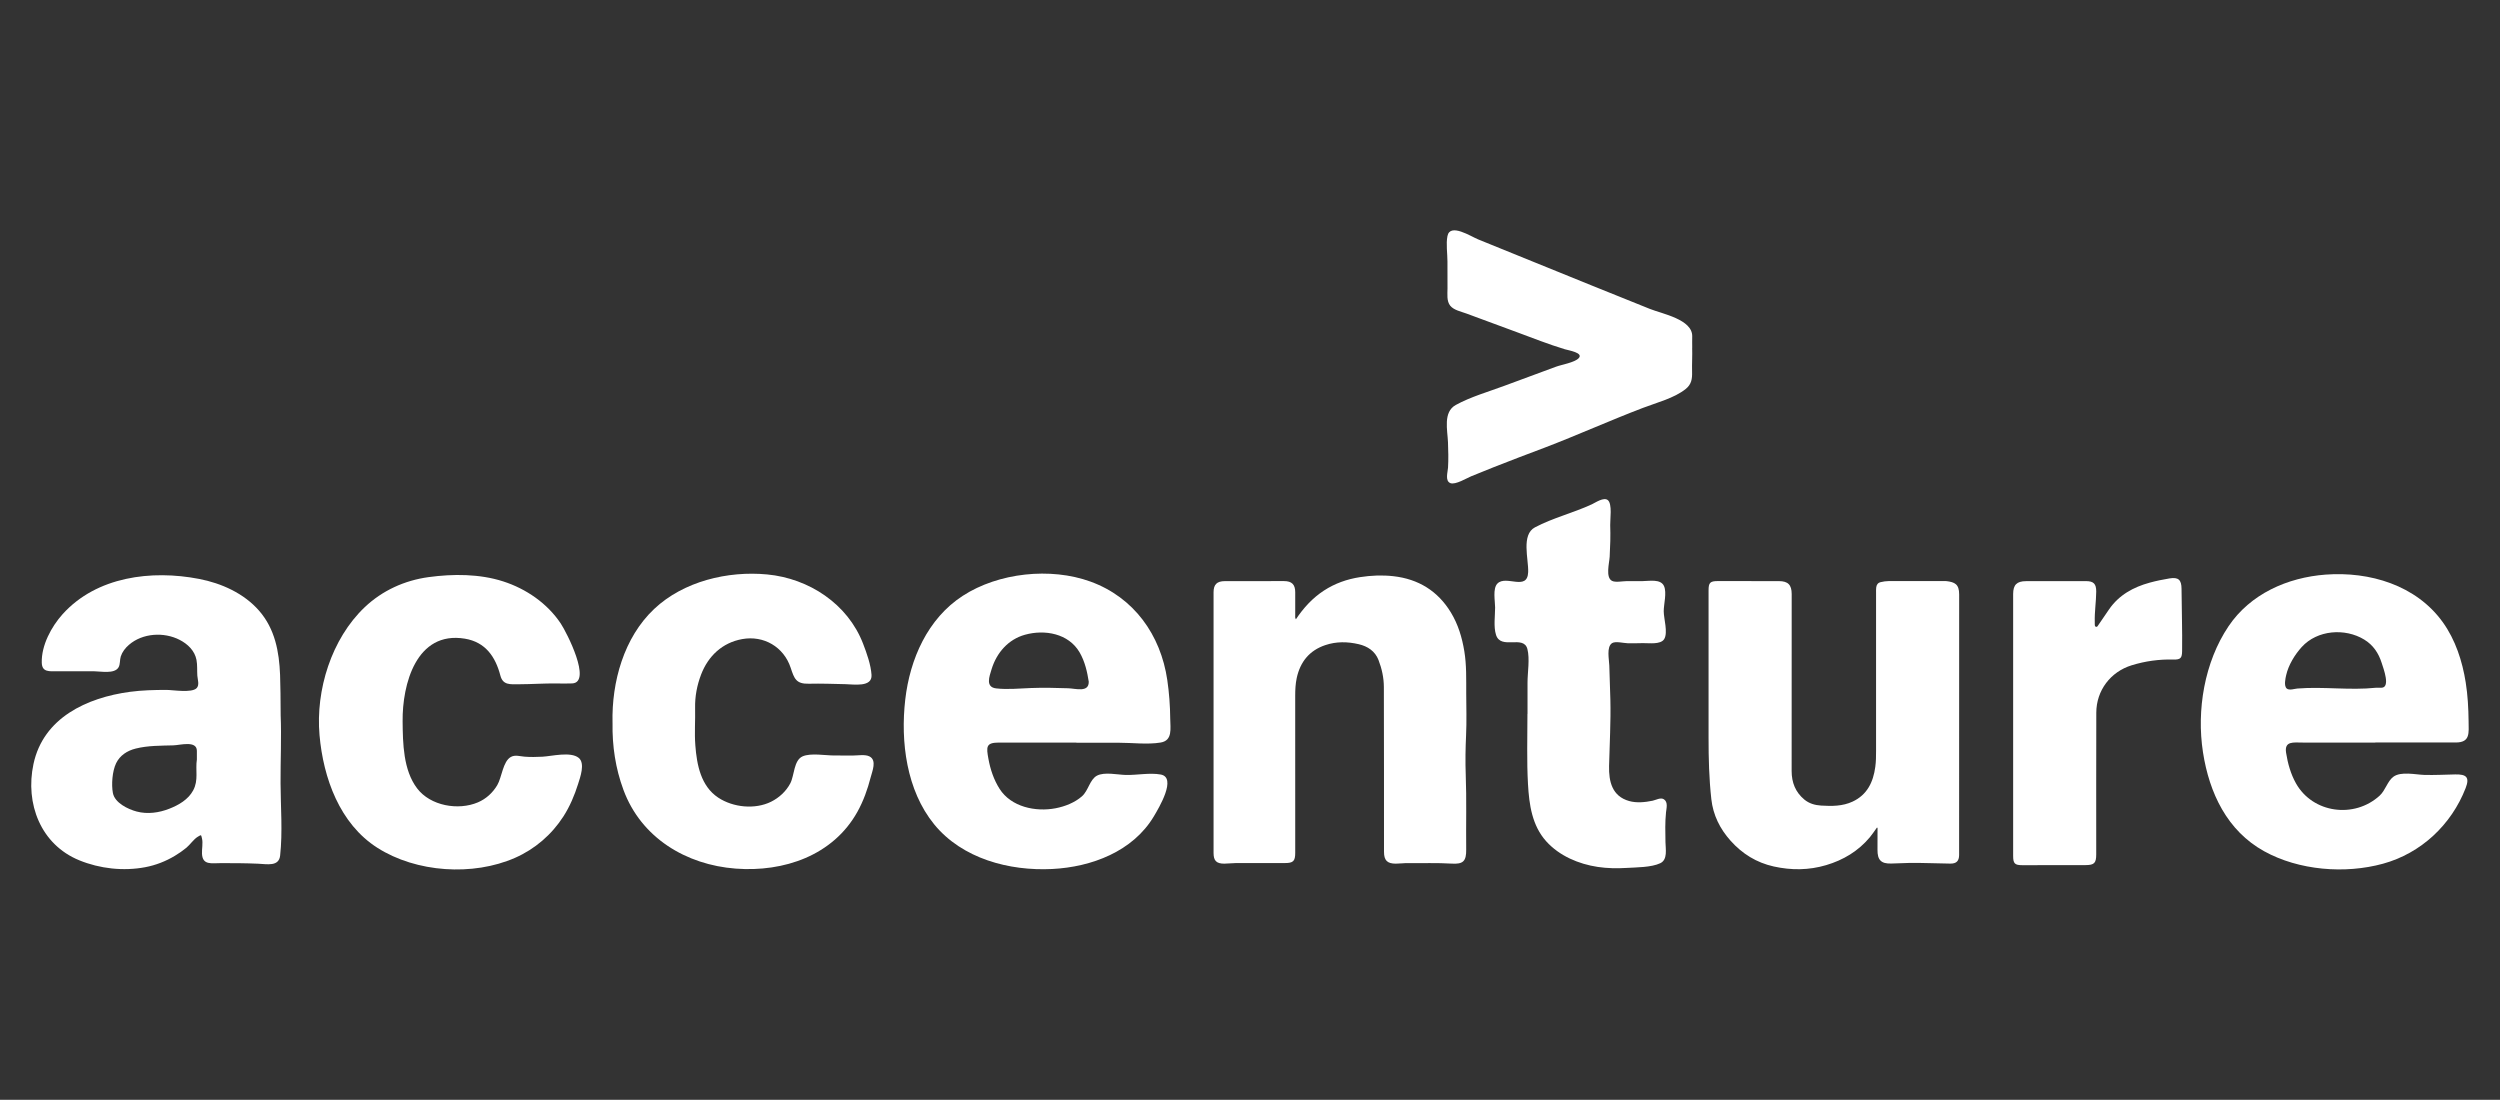 <svg xmlns="http://www.w3.org/2000/svg" id="Capa_1" data-name="Capa 1" viewBox="0 0 1080 475.12"><rect x="0" y="0" width="1080" height="475.12" fill="#333333" stroke="none"/><defs><style>      .cls-1 {        fill: #fff;      }    </style></defs><path class="cls-1" d="m121.24,308.79c.4,9.81-.09,19.81-.04,29.64.05,10.22.93,21-.18,31.16-.54,4.88-5.6,3.7-9.59,3.53-5.31-.24-10.59-.24-15.91-.25-4.21,0-8,.99-8.26-4.06-.1-2.01.49-4.62,0-6.59-.42-1.68-.21-1.7-1.84-.73-1.7,1-3.35,3.47-4.92,4.75-1.58,1.29-3.25,2.46-5,3.5-3.93,2.35-8.2,4.02-12.71,4.88-9.46,1.8-19.64.67-28.54-2.97-16.64-6.8-23.46-24.46-19.78-41.63,4.27-19.94,23.04-28.64,41.68-31.15,5.22-.7,10.48-.82,15.74-.83,2.72,0,10.9,1.41,13.04-.75,1.35-1.37.43-3.75.32-5.42-.15-2.26.06-4.59-.37-6.82-.77-3.94-3.74-6.8-7.21-8.6-6.82-3.54-16.11-2.99-22,2.15-1.55,1.35-2.84,3-3.49,4.97-.48,1.46-.19,3.42-.98,4.74-1.76,2.95-7.7,1.68-10.52,1.68-5.33,0-10.66,0-15.99,0-3.41,0-6.51.44-6.64-3.67-.23-7.48,4.17-15.65,9.03-21.03,14.69-16.26,38.39-19.18,58.94-15.2,9.68,1.87,19.39,6.23,25.95,13.78,6.82,7.84,8.64,17.63,9.03,27.71.2,5.14.19,10.27.25,17.2Zm-36.19,19.23c0-1.5.01-2.59,0-3.68-.05-4.56-7.24-2.43-10.12-2.35-5.42.16-11.05.06-16.35,1.4-3.6.91-6.76,2.91-8.42,6.33-1.65,3.41-2.08,9.22-1.39,12.85.8,4.26,6.48,7,10.28,8.01,4.68,1.24,9.67.54,14.12-1.22,4.06-1.6,8.13-3.94,10.27-7.89,2.43-4.5.89-8.73,1.62-13.45Z"></path><path class="cls-1" d="m1026.15,320.79c-10.43,0-20.85,0-31.28,0-4.06,0-8.1-.81-7.28,4.42.72,4.56,1.99,9.16,4.27,13.2,7.26,12.91,25.17,15.33,36.15,5.31,2.5-2.28,3.36-6.26,5.93-8.16,3.27-2.42,9.59-.91,13.32-.8,4.47.13,8.92-.12,13.38-.21,4.76-.1,6.37,1.14,4.52,5.89-6.15,15.84-19.25,28.17-35.72,32.69-16.38,4.5-36.34,2.9-51.32-5.39-16.01-8.85-23.71-25.18-26.43-42.73-2.82-18.23.61-38.94,11.02-54.44,9.41-14,25.49-21.11,41.97-22.34,18.98-1.41,39.09,4.53,50.61,20.57,5.47,7.62,8.45,16.83,9.9,26.02.87,5.52,1.18,11.11,1.24,16.69.05,5.15.79,9.24-5.54,9.25-11.58.01-23.17,0-34.75,0Zm.23-23.68c.78,0,1.56,0,2.34,0,4.11,0,.93-8.3.18-10.68-1.35-4.28-3.68-7.77-7.55-10.13-8.31-5.07-20.29-4.17-26.99,3.2-3.01,3.31-5.73,7.76-6.73,12.14-.31,1.35-1.09,4.69.26,5.82,1.09.91,3.38.07,4.61-.02,11.23-.89,22.7.86,33.89-.33Z"></path><path class="cls-1" d="m465.01,320.79c-11.19,0-22.39-.04-33.58,0-5.57.02-5.35,1.94-4.43,7.04.83,4.56,2.32,9.02,4.82,12.95,4.97,7.81,15.53,10.07,24.25,8.38,4.02-.78,8.23-2.43,11.34-5.16,2.76-2.41,3.38-7.28,6.49-8.92,3.22-1.7,8.86-.39,12.37-.3,4.84.13,10.41-1.05,15.15-.19,7.11,1.28-.8,14.45-2.94,18.05-9.04,15.18-26.93,21.92-43.95,22.77-18.49.93-38.86-4.45-50.97-19.3-11.96-14.66-14.59-35.68-12.49-53.91,2.01-17.47,9.65-34.94,24.84-44.8,15.41-10.01,37.93-12.41,55.16-6.16,18.79,6.81,30.37,23.09,33.2,42.54.81,5.53,1.22,11.13,1.27,16.71.04,4.26,1.11,9.42-4.16,10.29-5.68.94-12.17.08-17.93.09-6.15,0-12.3,0-18.45,0,0-.02,0-.05,0-.07Zm5.34-26.25c-.64-4.11-1.61-8.7-4-12.78-4.76-8.09-14.98-9.92-23.53-7.56-7.27,2.01-12.26,7.79-14.44,14.85-1.03,3.33-2.71,7.8,1.98,8.34,4.81.55,10.17.03,15-.16,5.38-.21,10.7-.08,16.07.1,3.3.11,8.97,1.95,8.91-2.8Z"></path><path class="cls-1" d="m559.83,267.53c3.32-4.97,7.2-9.2,12.09-12.39,4.76-3.11,9.98-4.95,15.63-5.82,4.81-.75,9.65-.94,14.41-.4,10.74,1.21,19.18,6.35,24.85,15.71,3.11,5.14,4.8,10.76,5.77,16.65,1,6.03.81,12.09.83,18.16.03,6.07.22,12.16-.06,18.22-.26,5.66-.36,11.32-.15,16.96.41,10.8.08,21.59.2,32.38.06,5.01-1.27,6.4-6.31,6.08-6.28-.39-12.56-.13-18.84-.22-1.76-.02-3.52.24-5.28.24-3.69,0-5.08-1.42-5.08-5.11-.01-23.73.01-47.45-.06-71.18-.01-4.01-.87-7.96-2.32-11.7-1.49-3.84-4.7-5.92-8.55-6.82-4.81-1.12-9.66-1.21-14.43.4-6.88,2.32-10.82,7.22-12.34,14.2-.55,2.55-.66,5.13-.66,7.74.02,22.58.01,45.17.01,67.75,0,3.63-.83,4.46-4.51,4.46-7.07,0-14.13-.01-21.2.01-1.66,0-3.31.25-4.97.25-3.38-.01-4.6-1.27-4.6-4.63,0-37.54,0-75.07,0-112.61,0-3.36,1.44-4.8,4.87-4.81,8.52-.02,17.04-.03,25.56-.02,3.39,0,4.85,1.48,4.85,4.82,0,3.32,0,6.65,0,9.97,0,.5-.14,1.03.28,1.71Z"></path><path class="cls-1" d="m810.88,357.46c-1.05,1.44-2,2.91-3.11,4.24-5.02,5.99-11.45,9.84-18.88,12.04-7.48,2.22-15.06,2.26-22.63.58-7.43-1.65-13.6-5.47-18.66-11.14-4.59-5.14-7.53-11.04-8.3-17.92-.98-8.82-1.21-17.68-1.2-26.55.02-21.23,0-42.46,0-63.69,0-3.32.68-4,4.03-4,8.78,0,17.56,0,26.34.02,3.96,0,5.54,1.61,5.54,5.59,0,25.49,0,50.97-.02,76.46,0,4.95,1.64,9.13,5.51,12.33,2.09,1.72,4.56,2.41,7.2,2.58,4.64.29,9.29.3,13.59-1.7,6.34-2.94,8.96-8.45,9.84-15.03.31-2.27.33-4.55.33-6.83-.01-22.84,0-45.68,0-68.52,0-.73-.03-1.46.07-2.18.15-1.17.72-2,1.99-2.28,1.12-.25,2.23-.44,3.39-.44,8,.01,16,0,24,0,.31,0,.63-.02.93.01,3.62.44,5.53,1.31,5.52,5.76-.03,33.95-.02,67.9-.02,101.84,0,3.58.04,7.16,0,10.74-.02,2.56-1.16,3.72-3.74,3.7-6.02-.05-12.03-.39-18.06-.28-2.49.05-4.98.17-7.46.25-4.46.15-6.04-1.54-6-5.94.03-3.11.02-6.23.02-9.34,0-.08-.11-.15-.25-.35Z"></path><path class="cls-1" d="m264.61,312.24c-.4-17.61,4.86-36.8,18.01-49.19,12.68-11.94,31.8-16.51,48.81-14.89,18.01,1.71,34.79,12.71,41.41,29.88,1.58,4.11,3.38,9.11,3.66,13.54.34,5.43-7.69,4.05-11.32,3.98-5.24-.11-10.46-.32-15.7-.19-5.57.14-6.34-2.14-7.92-6.92-2.98-9-11.63-14.04-20.94-12.36-8.59,1.55-14.69,7.32-17.75,15.33-1.77,4.63-2.69,9.5-2.58,14.45.12,5.38-.32,10.78.1,16.15.64,8.38,2.38,17.59,9.89,22.56,6.42,4.25,15.88,5.21,22.83,1.77,3.48-1.73,6.5-4.51,8.31-7.96,1.76-3.36,1.46-9.95,5.3-11.64,3.51-1.54,9.83-.38,13.6-.38,2.72,0,5.44,0,8.16.02,2.09,0,5.3-.59,7.19.41,3.2,1.7,1.14,6.35.45,9.04-1.32,5.15-3.12,10.19-5.71,14.85-10.53,18.93-31.82,26.13-52.6,24.55-21.43-1.63-40.83-13.31-48.48-34.01-3.43-9.3-4.89-18.94-4.71-29Z"></path><path class="cls-1" d="m240.5,295.25c-5.41-.06-10.81.33-16.22.35-3.88.01-7.01.47-8.12-3.76-2.12-8.11-6.45-14.48-15.38-15.94-20.97-3.42-27.02,19.72-26.85,35.75.1,9.49.25,20.99,6.26,28.92,5.73,7.56,17.75,9.66,26.24,6.06,3.56-1.51,6.41-4.13,8.38-7.44,2-3.37,2.41-10.26,5.89-12.19,1.83-1.01,3.9-.28,5.86-.12,2.58.21,5.17.15,7.75.02,4.03-.21,12.23-2.34,15.7.51,2.86,2.35.62,8.41-.27,11.25-1.54,4.91-3.55,9.67-6.33,14.01-5.06,7.88-12.32,14.14-20.9,17.91-18.2,8.01-42.66,6.38-59.47-4.32-16.3-10.37-23.39-30.17-25.01-48.68-1.71-19.46,5.14-41.62,19.54-55.28,7.59-7.2,17.23-11.57,27.56-12.98,10.55-1.44,22.04-1.45,32.25,1.85,9.9,3.19,19.04,9.46,24.85,18.17,2.65,3.98,13.56,25.45,4.97,25.9-2.23.12-4.47.02-6.7.02Z"></path><path class="cls-1" d="m659.89,308.37c0-4.49,0-8.98,0-13.47,0-4.41,1.05-10.28-.06-14.54-1.63-6.23-11.45.53-13.55-6.1-1.12-3.54-.39-8.18-.39-11.85,0-2.69-1.12-8.17,1-10.32,3.76-3.83,12.97,3.44,13.28-4.97.21-5.57-3.1-16.13,2.95-19.32,7.71-4.07,16.64-6.26,24.58-9.95,1.55-.72,5.11-3.21,6.87-1.81,2.03,1.62.95,8.52,1.04,10.79.17,4.57.02,9.09-.23,13.66-.15,2.71-1.88,9,1.04,10.46,1.5.75,4.6.1,6.24.1,2.31,0,4.61,0,6.92-.01,2.81,0,7.88-1.09,9.29,2.18,1.25,2.9-.14,7.74-.14,10.84,0,3.18,1.91,9.19.21,12.01-1.52,2.51-6.73,1.7-9.22,1.76-2.19.06-4.37.09-6.56.05-1.66-.03-5.27-.98-6.74-.05-2.52,1.61-1.26,7.15-1.2,9.69.12,4.91.33,9.83.46,14.74.24,9.57-.34,19.08-.56,28.65-.15,6.77,1.33,13.06,8.66,15.13,3.26.92,6.87.54,10.14-.13,1.44-.3,3.49-1.54,4.9-.61,1.84,1.23,1.09,3.85.9,5.63-.45,4.26-.3,8.54-.24,12.82.04,3.03,1.04,7.59-2.23,9.15-3.87,1.84-10.3,1.78-14.53,2.04-4.16.25-8.36.19-12.49-.43-8.24-1.23-16.62-4.78-22.27-11.07-6.13-6.83-7.37-15.84-7.87-24.67-.57-10.09-.24-20.26-.24-30.37h.02Z"></path><path class="cls-1" d="m731.02,150.23c.11,3.46-.13,6.92-.04,10.38.08,3.07-.23,5.41-2.78,7.45-4.98,3.97-12.58,5.9-18.46,8.15-14.33,5.46-28.31,11.79-42.64,17.25-7.25,2.76-14.52,5.45-21.73,8.33-3.27,1.31-6.54,2.64-9.81,3.96-1.78.72-6.87,3.84-9.02,2.95-2.38-.99-1.1-4.76-.99-6.72.21-3.63.12-7.25-.02-10.88-.2-5.3-2.2-13.09,3.36-16.15,6.46-3.55,14.13-5.72,21.02-8.29,7.4-2.76,14.82-5.47,22.22-8.22,2.46-.92,8.08-1.8,9.88-3.72,2.17-2.33-4.36-3.35-5.99-3.84-7.07-2.14-13.9-4.86-20.83-7.42-7.24-2.67-14.48-5.32-21.71-8.02-2.2-.82-5.41-1.44-6.97-3.36-1.64-2.02-1.18-5.08-1.19-7.49-.01-3.88-.01-7.75-.02-11.63,0-3.44-.67-7.61,0-10.98,1.13-5.77,10.12.18,13.34,1.47,16.38,6.61,32.72,13.33,49.1,19.93,8.33,3.36,16.66,6.7,24.98,10.06,5.28,2.13,18.56,4.54,18.32,11.95-.05,1.61,0,3.22,0,4.83Z"></path><path class="cls-1" d="m869.68,313.13c0-18.84,0-37.68,0-56.52,0-3.96,1.57-5.54,5.58-5.55,8.62-.02,17.24-.03,25.87-.02,3.32,0,4.46,1.19,4.44,4.53-.04,4.41-.76,8.78-.63,13.2,0,.31-.02.62,0,.93.01.42,0,.9.47,1.06.59.2.79-.32,1.05-.7,1.55-2.27,3.09-4.55,4.65-6.81,4.29-6.22,10.49-9.6,17.58-11.55,2.79-.77,5.66-1.34,8.52-1.82,3.83-.64,5.19.59,5.21,4.46.05,8.98.38,17.95.25,26.92-.04,2.98-.65,3.74-3.67,3.66-6.18-.16-12.21.66-18.11,2.48-9.16,2.82-15.27,10.89-15.29,20.48-.06,20.4-.03,40.8-.03,61.19,0,3.8-.85,4.65-4.69,4.66-9.09.01-18.18.02-27.27.03-3.19,0-3.93-.71-3.93-3.95,0-18.89,0-37.79,0-56.68h.02Z"></path></svg>